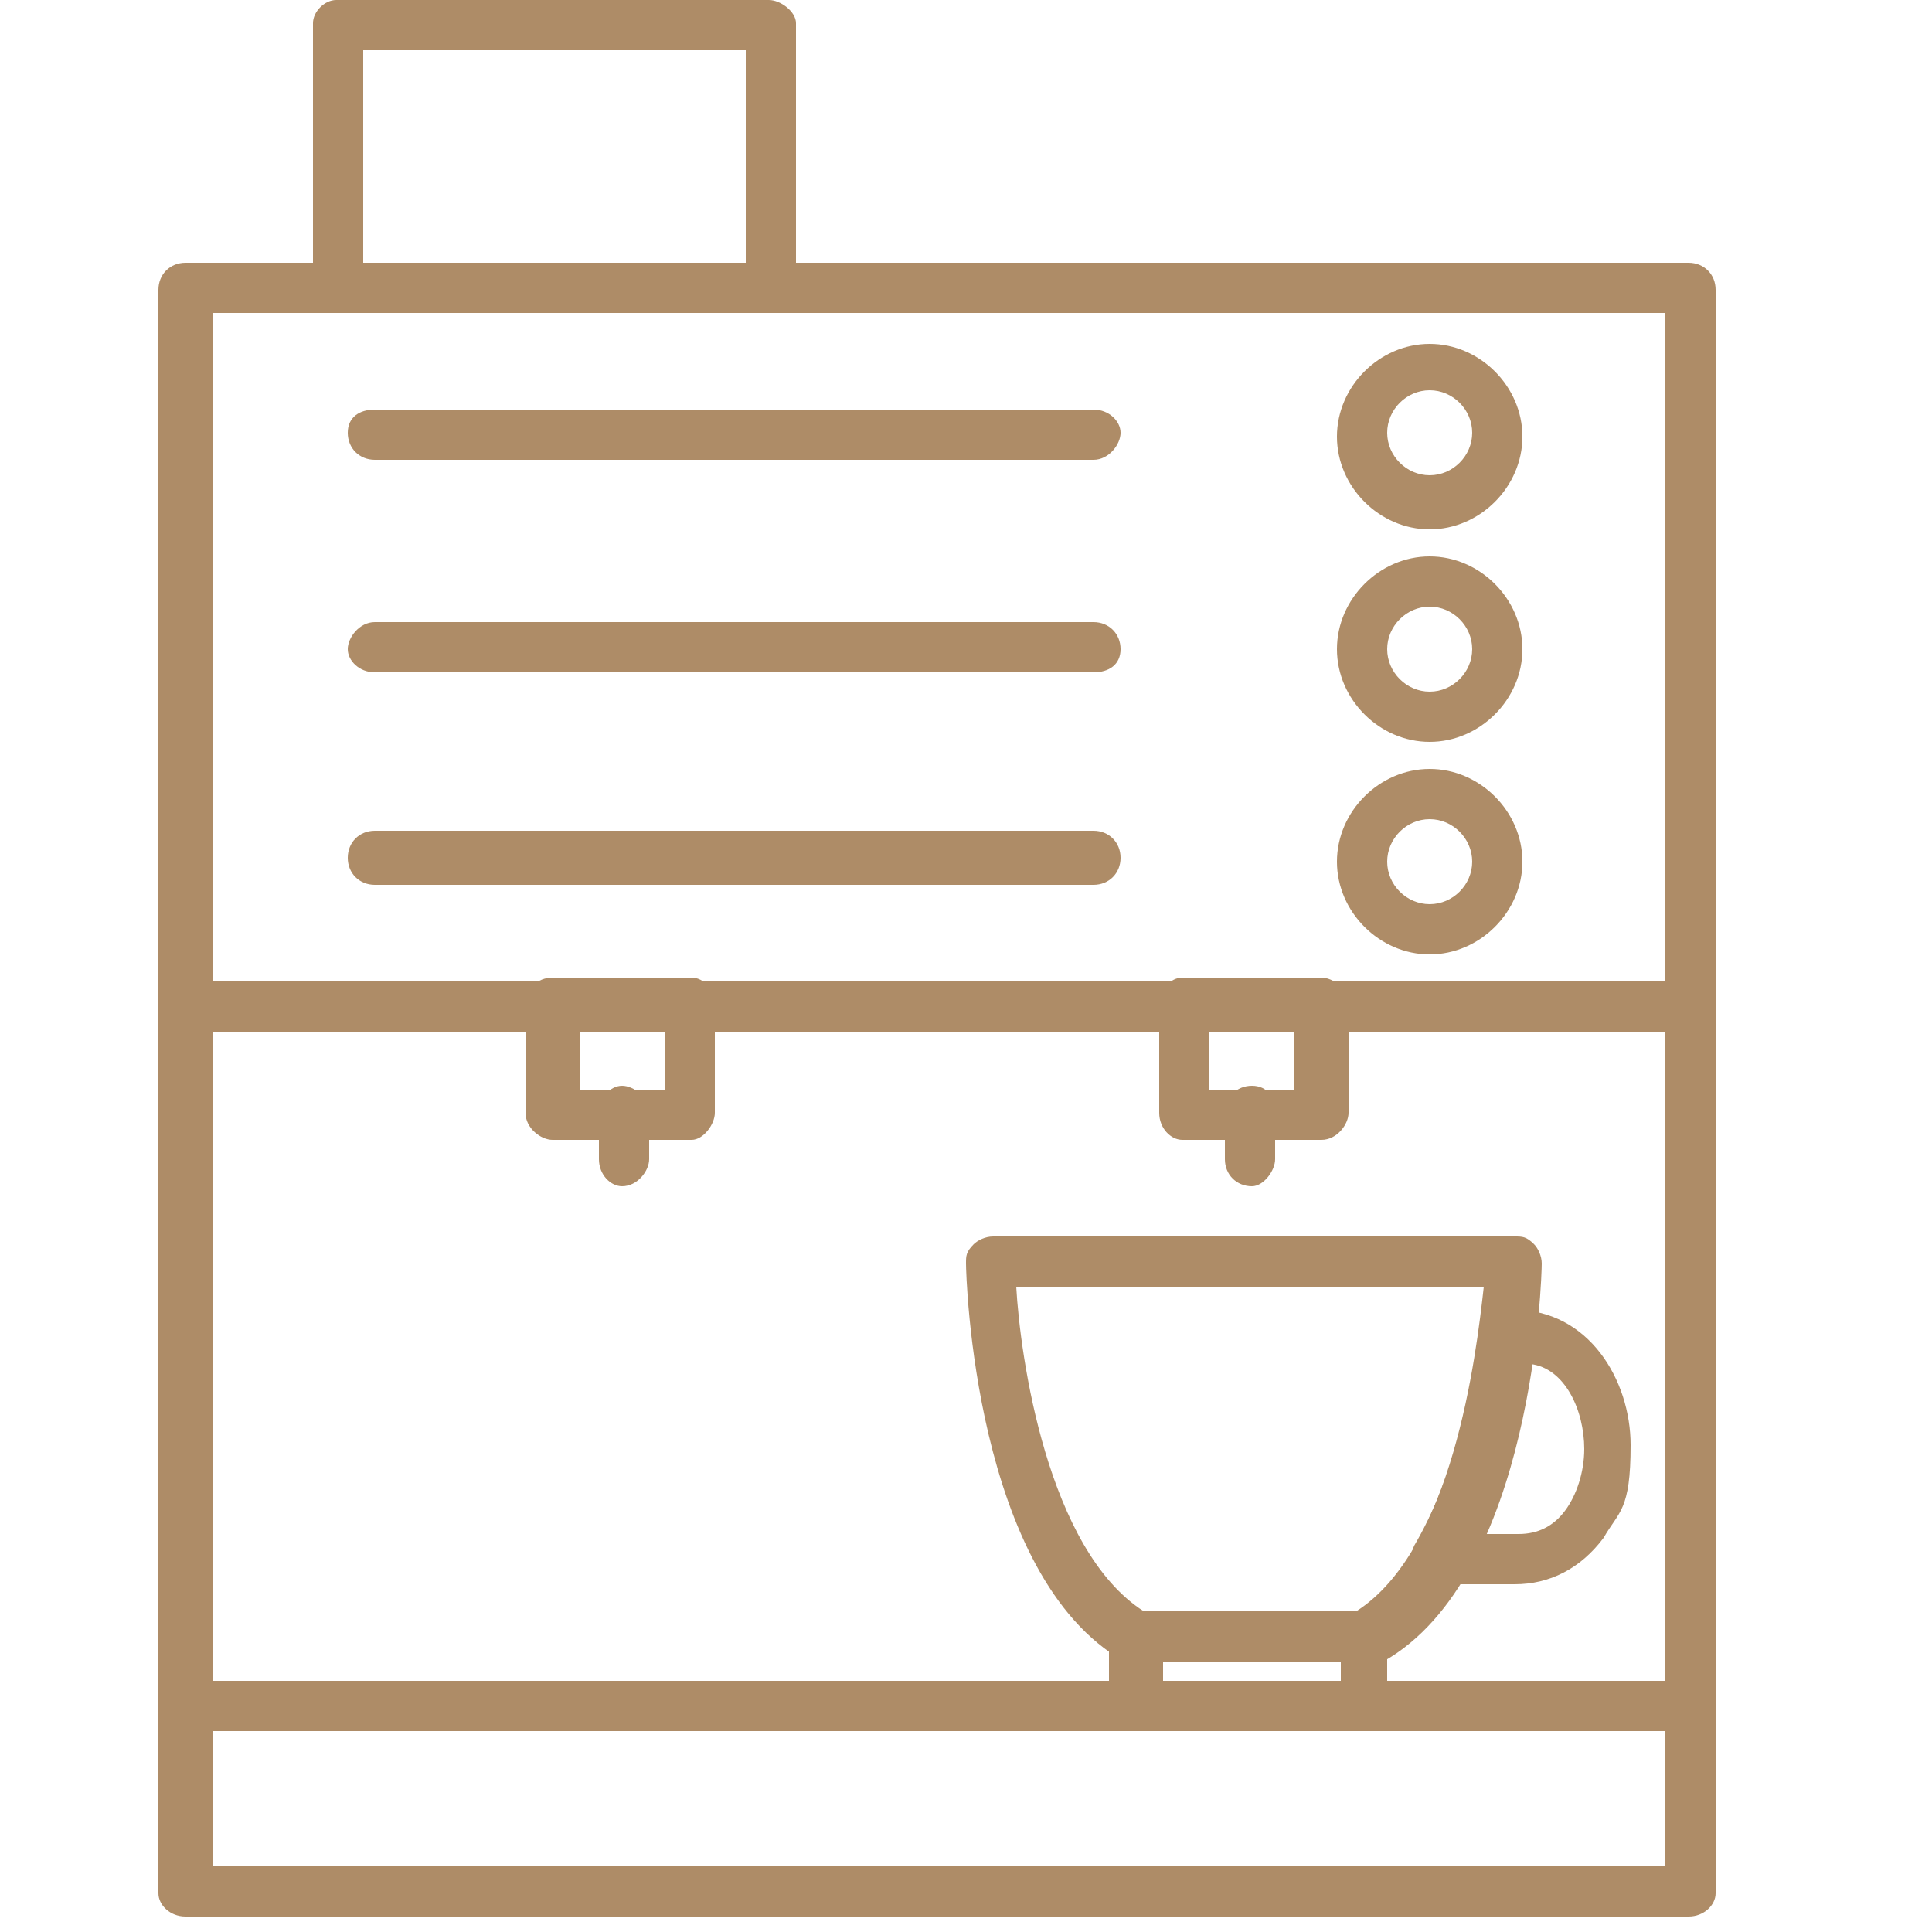 <svg xmlns="http://www.w3.org/2000/svg" id="Layer_4" width="50" height="50" viewBox="0 0 50 50"><defs><style>      .st0 {        fill: #ae8c67;        fill-rule: evenodd;      }    </style></defs><path class="st0" d="M37,13.7c-1.3,0-2.4-1.1-2.4-2.4s1.1-2.4,2.4-2.4,2.4,1.1,2.4,2.4-1.1,2.4-2.4,2.4ZM37,10.1c-.6,0-1.1.5-1.1,1.1s.5,1.1,1.1,1.1,1.1-.5,1.1-1.1-.5-1.1-1.1-1.1Z"></path><path class="st0" d="M37,19.2c-1.3,0-2.4-1.1-2.4-2.4s1.1-2.4,2.4-2.4,2.4,1.1,2.4,2.4-1.1,2.4-2.4,2.4ZM37,15.7c-.6,0-1.1.5-1.1,1.1s.5,1.1,1.1,1.1,1.1-.5,1.1-1.1-.5-1.1-1.1-1.1Z"></path><path class="st0" d="M37,24.7c-1.3,0-2.4-1.1-2.4-2.4s1.1-2.4,2.4-2.4,2.4,1.1,2.4,2.4-1.1,2.4-2.4,2.4ZM37,21.2c-.6,0-1.1.5-1.1,1.1s.5,1.1,1.1,1.1,1.1-.5,1.1-1.1-.5-1.1-1.1-1.1Z"></path><path class="st0" d="M28.3,11.9H9.7c-.4,0-.7-.3-.7-.7s.3-.6.7-.6h18.6c.4,0,.7.3.7.6s-.3.7-.7.7h0Z"></path><path class="st0" d="M28.3,17.4H9.7c-.4,0-.7-.3-.7-.6s.3-.7.7-.7h18.6c.4,0,.7.3.7.7s-.3.6-.7.6h0Z"></path><path class="st0" d="M28.3,22.9H9.7c-.4,0-.7-.3-.7-.7s.3-.7.7-.7h18.6c.4,0,.7.3.7.7s-.3.7-.7.7h0Z"></path><path class="st0" d="M34.2,29.5h-3.6c-.3,0-.6-.3-.6-.7v-2.8c0-.4.3-.7.6-.7h3.6c.3,0,.7.3.7.7v2.8c0,.3-.3.7-.7.7ZM31.3,28.2h2.2v-1.5h-2.2v1.5Z"></path><path class="st0" d="M17.9,29.5h-3.6c-.3,0-.7-.3-.7-.7v-2.8c0-.4.3-.7.7-.7h3.6c.3,0,.6.3.6.7v2.8c0,.3-.3.7-.6.7ZM15,28.2h2.2v-1.5h-2.2v1.5Z"></path><path class="st0" d="M35.3,43h-5.9c-.1,0-.2,0-.3,0-3.9-2.2-4.1-10-4.1-10.3,0-.2,0-.3.2-.5.1-.1.3-.2.5-.2h13.5c.2,0,.3,0,.5.2.1.1.2.3.2.5,0,.3-.2,8.1-4.1,10.3,0,0-.2,0-.3,0h0ZM29.6,41.7h5.5c2.5-1.6,3.1-6.6,3.3-8.4h-12.1c.1,1.8.8,6.8,3.3,8.4h0Z"></path><path class="st0" d="M35.3,44.8h-5.9c-.4,0-.7-.3-.7-.6v-1.8c0-.3.3-.7.7-.7h5.9c.3,0,.6.3.6.7v1.8c0,.3-.3.6-.6.6ZM30.1,43.5h4.6v-.5h-4.6v.5Z"></path><path class="st0" d="M39.3,41h-2.1c-.2,0-.5-.1-.6-.3-.1-.2-.1-.5,0-.7,1-1.7,1.5-3.9,1.7-5.5,0-.3.3-.6.6-.6h.3c1.9,0,3,1.8,3,3.5s-.3,1.7-.7,2.4c-.6.8-1.4,1.2-2.3,1.2h0ZM38.3,39.7h1c.5,0,.9-.2,1.2-.6.3-.4.5-1,.5-1.6,0-1-.5-2.1-1.4-2.2-.2,1.3-.6,3-1.2,4.4h0Z"></path><path class="st0" d="M32.4,30.7c-.4,0-.7-.3-.7-.7v-1.2c0-.4.3-.7.7-.7s.6.3.6.7v1.2c0,.3-.3.7-.6.7Z"></path><path class="st0" d="M16.1,30.7c-.3,0-.6-.3-.6-.7v-1.2c0-.4.3-.7.6-.7s.7.3.7.7v1.2c0,.3-.3.7-.7.7Z"></path><path class="st0" d="M43.7,26.7H4.8c-.4,0-.7-.3-.7-.6V7.5c0-.4.3-.7.7-.7h38.9c.4,0,.7.3.7.7v18.6c0,.3-.3.6-.7.6h0ZM5.5,25.4h37.6V8.1H5.5v17.3Z"></path><path class="st0" d="M43.7,49.6H4.8c-.4,0-.7-.3-.7-.6v-4.8c0-.4.3-.7.7-.7h38.9c.4,0,.7.3.7.7v4.8c0,.3-.3.6-.7.6h0ZM5.5,48.3h37.6v-3.5H5.5v3.5Z"></path><path class="st0" d="M19.9,8.1h-11.2c-.3,0-.6-.3-.6-.7V.6c0-.3.3-.6.6-.6h11.2c.3,0,.7.3.7.6v6.8c0,.3-.3.7-.7.7h0ZM9.4,6.8h9.9V1.3h-9.9v5.5h0Z"></path><path class="st0" d="M43.7,44.8H4.8c-.4,0-.7-.3-.7-.6v-18.1c0-.4.3-.7.7-.7h38.9c.4,0,.7.3.7.7v18.1c0,.3-.3.6-.7.6h0ZM5.5,43.5h37.6v-16.8H5.5v16.8h0Z"></path></svg>